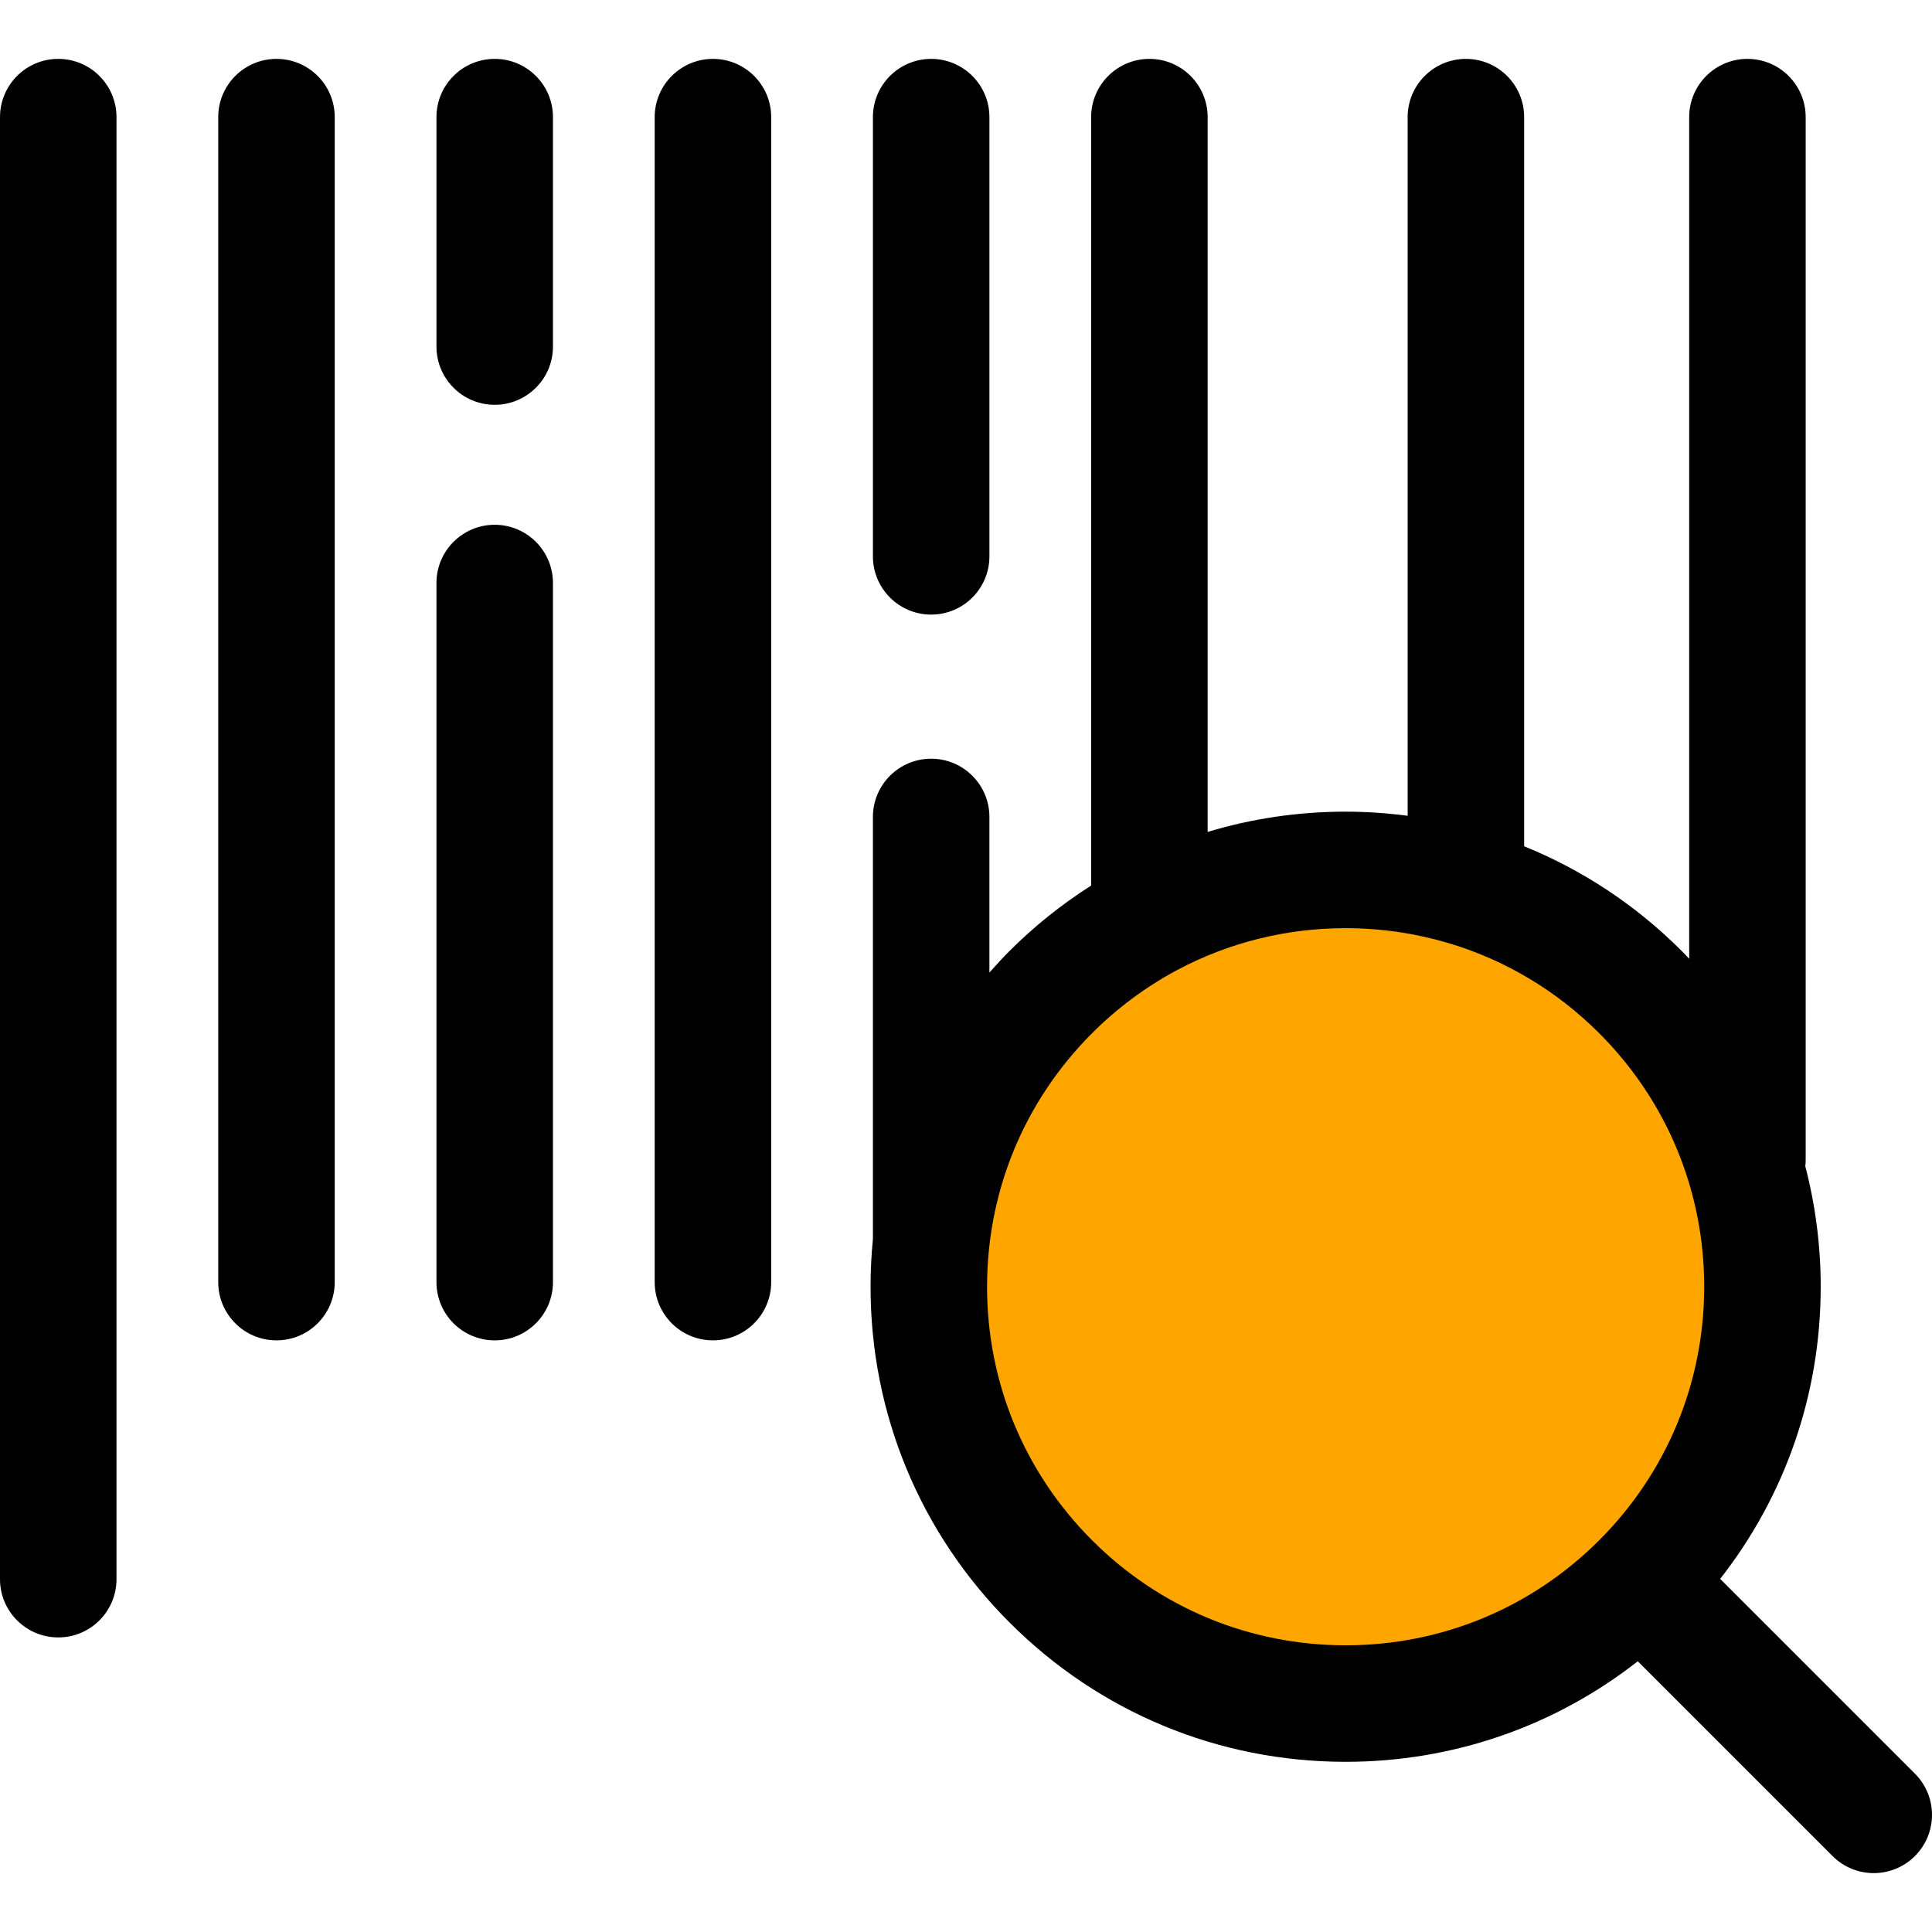 <svg xmlns="http://www.w3.org/2000/svg" version="1.1" xmlns:xlink="http://www.w3.org/1999/xlink" xmlns:svgjs="http://svgjs.dev/svgjs" width="800px" height="800px"><svg height="800px" width="800px" version="1.1" id="SvgjsSvg1007" xmlns="http://www.w3.org/2000/svg" xmlns:xlink="http://www.w3.org/1999/xlink" viewBox="0 0 512 512" xml:space="preserve" fill="#000000">

<g id="SvgjsG1006" stroke-width="0"></g>

<g id="SvgjsG1005" stroke-linecap="round" stroke-linejoin="round"></g>

<g id="SvgjsG1004"> <g> <path style="fill:#000000;" d="M15.437,433.936C6.911,433.936,0,427.024,0,418.5V31.042c0-8.524,6.911-15.437,15.437-15.437 s15.437,6.912,15.437,15.437V418.5C30.873,427.025,23.962,433.936,15.437,433.936z"></path> <path style="fill:#000000;" d="M73.27,355.21c-8.526,0-15.437-6.912-15.437-15.437V31.042c0-8.524,6.911-15.437,15.437-15.437 s15.437,6.912,15.437,15.437v308.731C88.706,348.299,81.795,355.21,73.27,355.21z"></path> <path style="fill:#000000;" d="M131.103,355.21c-8.526,0-15.437-6.912-15.437-15.437V154.508c0-8.524,6.911-15.437,15.437-15.437 s15.437,6.912,15.437,15.437v185.265C146.539,348.299,139.628,355.21,131.103,355.21z"></path> <path style="fill:#000000;" d="M131.103,107.276c-8.526,0-15.437-6.912-15.437-15.437V31.042c0-8.524,6.911-15.437,15.437-15.437 s15.437,6.912,15.437,15.437v60.797C146.539,100.365,139.628,107.276,131.103,107.276z"></path> <path style="fill:#000000;" d="M246.769,162.875c-8.526,0-15.437-6.912-15.437-15.437V31.042c0-8.524,6.911-15.437,15.437-15.437 c8.526,0,15.437,6.912,15.437,15.437v116.395C262.206,155.962,255.295,162.875,246.769,162.875z"></path> <path style="fill:#000000;" d="M188.936,355.21c-8.526,0-15.437-6.912-15.437-15.437V31.042c0-8.524,6.911-15.437,15.437-15.437 s15.437,6.912,15.437,15.437v308.731C204.372,348.299,197.461,355.21,188.936,355.21z"></path> </g> <circle style="fill:#ffa500;" cx="356.6" cy="340.993" r="110.464"></circle> <path style="fill:#000000;" d="M507.479,470.039l-51.618-51.618c17.255-22.031,26.644-48.999,26.644-77.424 c0-10.92-1.403-21.62-4.083-31.918c0.063-0.567,0.102-1.139,0.102-1.723V31.042c0-8.524-6.911-15.437-15.437-15.437 s-15.437,6.912-15.437,15.437v223.054c-0.675-0.707-1.328-1.428-2.021-2.121c-12.124-12.124-26.29-21.451-41.714-27.699V31.042 c0-8.524-6.911-15.437-15.437-15.437c-8.526,0-15.437,6.912-15.437,15.437v185.149c-5.409-0.701-10.89-1.091-16.435-1.091 c-12.573,0-24.864,1.834-36.568,5.369V31.042c0-8.524-6.911-15.437-15.437-15.437s-15.437,6.912-15.437,15.437V234.68 c-7.712,4.913-14.96,10.673-21.582,17.295c-1.866,1.866-3.643,3.799-5.378,5.759v-41.233c0-8.524-6.911-15.437-15.437-15.437 s-15.437,6.912-15.437,15.437v111.87c-0.412,4.169-0.624,8.382-0.624,12.627c0,33.629,13.095,65.246,36.875,89.024 s55.396,36.875,89.024,36.875c28.425,0,55.391-9.389,77.422-26.644l51.618,51.618c3.015,3.013,6.965,4.521,10.915,4.521 c3.95,0,7.902-1.508,10.915-4.521C513.507,485.842,513.507,476.067,507.479,470.039z M289.414,408.191 c-17.948-17.948-27.832-41.81-27.832-67.192c0-25.381,9.884-49.243,27.832-67.191c6.665-6.665,14.151-12.215,22.222-16.562 c0.179-0.093,0.358-0.184,0.533-0.283c13.529-7.175,28.689-10.988,44.437-10.988c9.296,0,18.382,1.338,27.054,3.901 c0.262,0.086,0.533,0.159,0.801,0.23c14.697,4.484,28.164,12.528,39.337,23.701c17.947,17.948,27.832,41.81,27.832,67.191 c0,25.382-9.884,49.244-27.832,67.192s-41.811,27.832-67.192,27.832C331.225,436.023,307.362,426.139,289.414,408.191z"></path> </g>

</svg><style>@media (prefers-color-scheme: light) { :root { filter: none; } }
@media (prefers-color-scheme: dark) { :root { filter: none; } }
</style></svg>